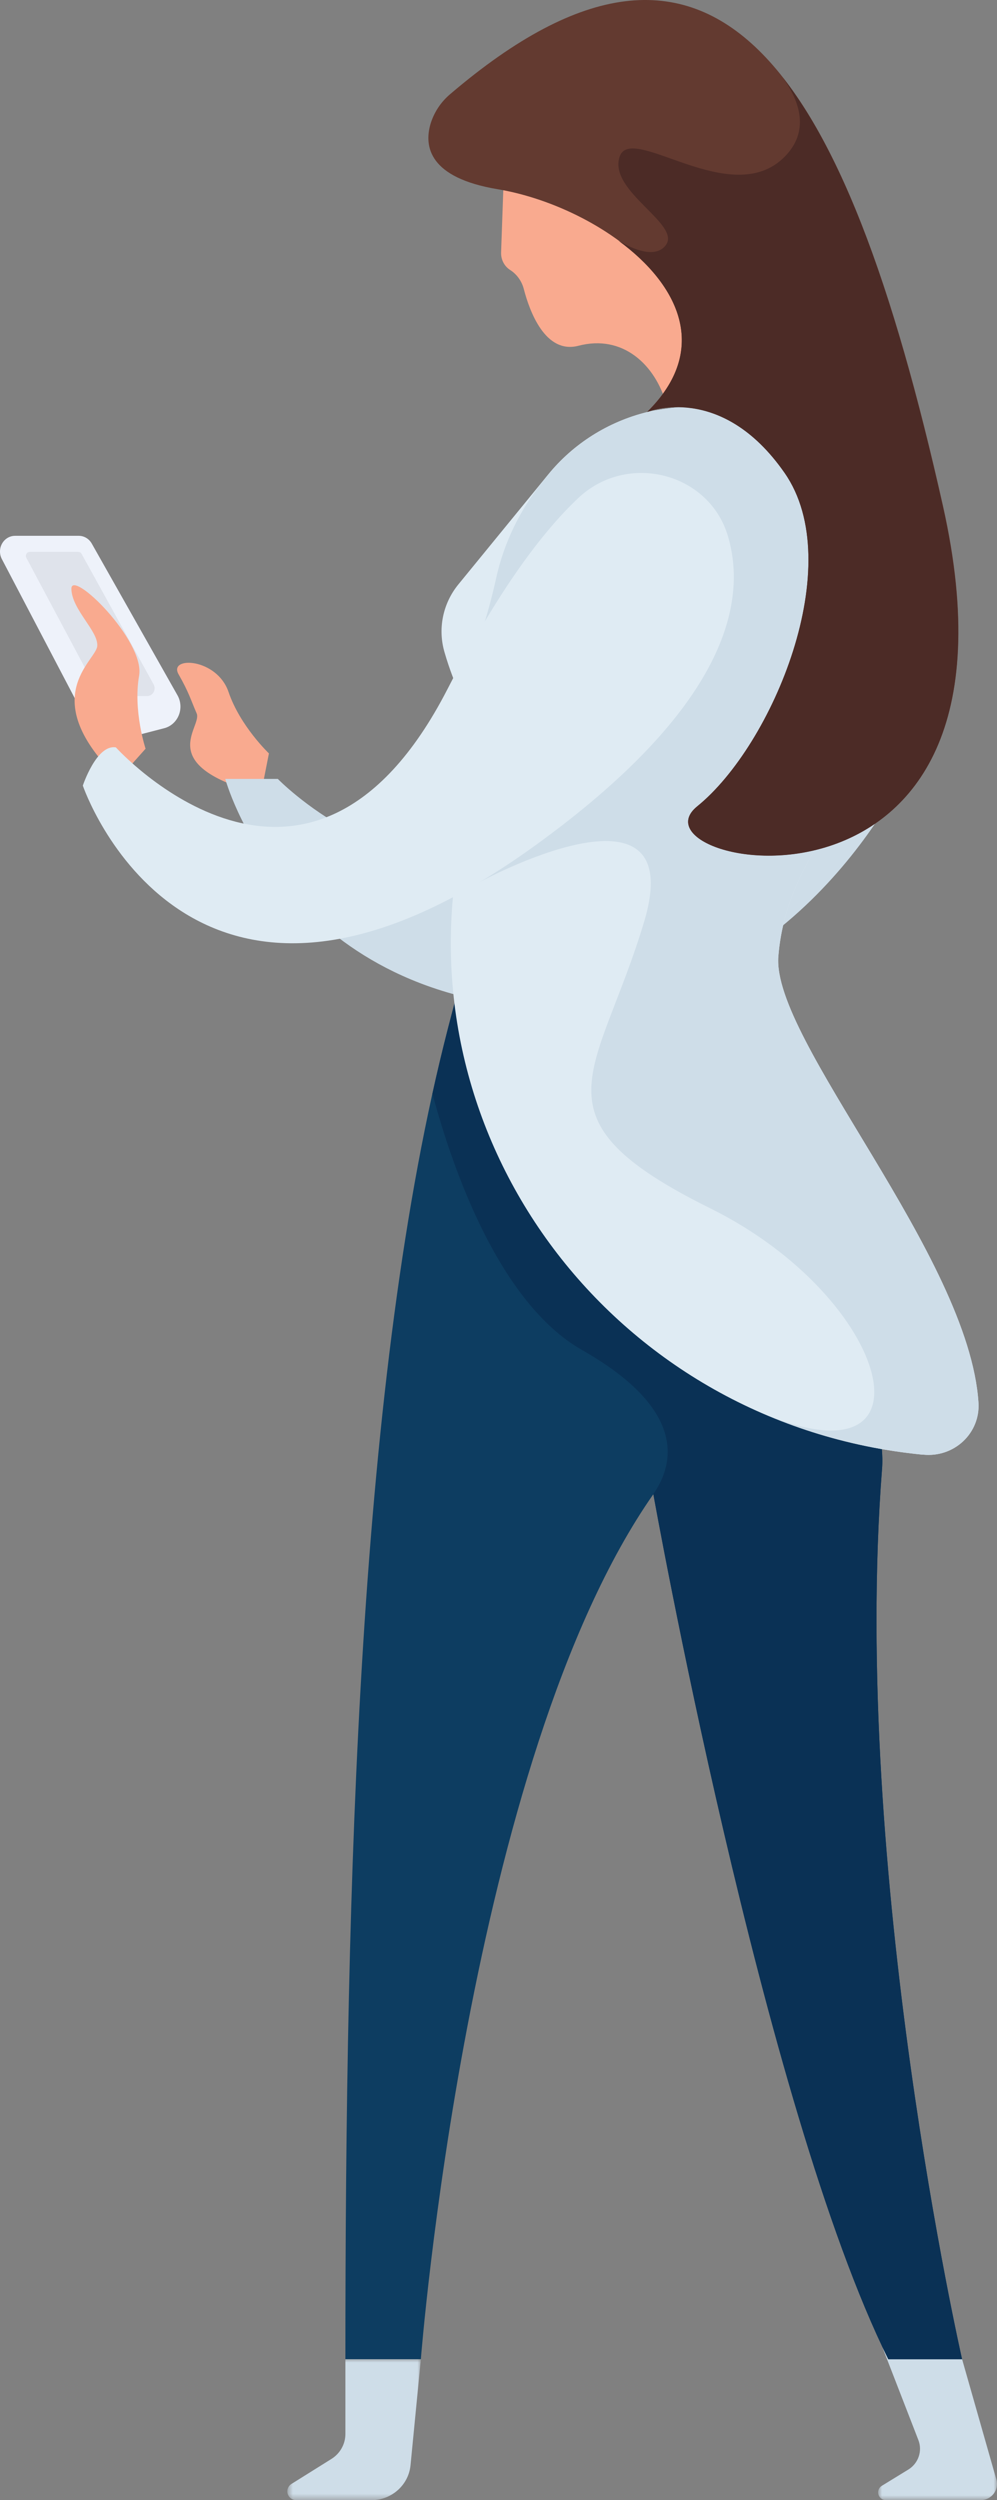 <svg xmlns="http://www.w3.org/2000/svg" xmlns:xlink="http://www.w3.org/1999/xlink" width="152" height="381" viewBox="0 0 152 381">
    <rect x="0" y="0" width="152" height="381" fill="#808080" stroke="none"/>
    <defs>
        <path id="im9xjlhf7a" d="M25.617.874c-.18.338-.394.814-.635 1.386C27.177 1.298 27.149 0 26.564 0c-.255 0-.618.247-.947.874m-5.633 2.368C10.826 3.722 0 17.43 0 17.43h7.526c5.44 1.103 9.007-1.106 10.913-1.513 1.674-.36 4.81-9.542 6.543-13.656-1.073.472-2.674.862-4.998.982"/>
        <path id="20mjkqtt5c" d="M3.554 19.853l-.071.204c-.13.379-.257.757-.382 1.136-.234.709-.454 1.413-.662 2.118l-.126.404-.264.919-.164.582c-.11.396-.214.787-.317 1.178l-.229.858-.171.665-.194.811-.142.57c-.1.421-.192.812-.287 1.241l-.086.375-.156.956-.085.415c-.079.361-.147.73-.218 1.07v.122l.388 7.155.12.13 18.283 7.771c1.426-5.079 5.22-9.06 10.443-8.883-.256-.114-.576-.194-.92-.35-8.573-4.006-3.757-23.43 7.015-19.722 6.096 2.103 4.278 12.17 4.278 12.17.129-.464.325-.904.58-1.306.238-.395.535-.75.878-1.055.17-.154.35-.297.54-.421.432-.31.77-.74.971-1.243-.426-.055-2.018-.349-2.046-1.474 0-1.306-1.172-9.9-.517-10.11.46-.15 1.715-.723 2.44-1.062l-.475-13.519-.046-.048c-.103-.09-.352-.31-.78-.601L36.475.326 17.092 0C10.71 3.384 6.384 11.674 3.554 19.853"/>
        <path id="9hs6yghzse" d="M0 0L18.123 0 18.123 23.243 0 23.243z"/>
        <path id="r766fy4c5g" d="M0 0L20.358 0 20.358 21.481 0 21.481z"/>
        <path id="m8gdfd5o1i" d="M0 .959L1 .04 0 .96z"/>
        <path id="a18x9nh6ok" d="M4.25 2.063C5.134 1.357 6.01.664 6.873 0 6.33.403 5.423 1.116 4.25 2.063M0 5.59c1.62-1.371 3.069-2.566 4.25-3.527C2.857 3.187 1.435 4.367 0 5.59"/>
        <path id="tjqmrjuiym" d="M.491.5H.51.49z"/>
    </defs>
    <g fill="none" fill-rule="evenodd">
        <g>
            <g>
                <g>
                    <path fill="#F9AA8F" fill-rule="nonzero" d="M111 114.811s4.383-4.15 6.156-9.357c1.771-5.205 9.21-5.488 7.623-2.704-1.586 2.782-1.842 3.843-2.762 5.965-.921 2.12 6.756 7.875-9.798 12.285" transform="translate(-1054, -1099) translate(0, 937) translate(1130, 352.5) scale(-1, 1) translate(-1130, -352.5) translate(1054, 162)"/>
                    <g>
                        <g transform="translate(-1054, -1099) translate(0, 937) translate(1130, 352.5) scale(-1, 1) translate(-1130, -352.5) translate(1054, 162) translate(111.599, 103.681)">
                            <mask id="mdwzh5s3nb" fill="#fff">
                                <use xlink:href="#im9xjlhf7a"/>
                            </mask>
                            <path d="M25.617.874c-.18.338-.394.814-.635 1.386C27.177 1.298 27.149 0 26.564 0c-.255 0-.618.247-.947.874m-5.633 2.368C10.826 3.722 0 17.43 0 17.43h7.526c5.44 1.103 9.007-1.106 10.913-1.513 1.674-.36 4.81-9.542 6.543-13.656-1.073.472-2.674.862-4.998.982" mask="url(#mdwzh5s3nb)"/>
                        </g>
                        <g fill-rule="nonzero">
                            <path fill="#EEF2FA" d="M135.162 73.92h-9.68c-.813 0-1.567.45-1.981 1.182l-13.037 23.065c-.55.933-.638 2.085-.23 3.095.408 1.01 1.257 1.753 2.283 1.995l9.837 2.548 14.852-28.336c.395-.748.379-1.656-.042-2.387-.42-.73-1.183-1.172-2.002-1.161" transform="translate(-1054, -1099) translate(0, 937) translate(1130, 352.5) scale(-1, 1) translate(-1130, -352.5) translate(1054, 162) translate(14.509, 7.732)"/>
                            <path fill="#DFE3EB" d="M125.547 76.366h7.399c.213-.003.41.114.517.305.108.192.108.427.004.619l-11.22 21.047h-7.204c-.401-.002-.773-.227-.976-.592-.2-.363-.2-.81-.002-1.174l10.977-19.884c.101-.192.294-.315.505-.321" transform="translate(-1054, -1099) translate(0, 937) translate(1130, 352.5) scale(-1, 1) translate(-1130, -352.5) translate(1054, 162) translate(14.509, 7.732)"/>
                            <path fill="#CEDDE8" d="M0 110.964s18.17 37.737 56.344 34.853c38.175-2.886 46.803-34.853 46.803-34.853h-8.009s-17.11 17.618-36.405 10.515" transform="translate(-1054, -1099) translate(0, 937) translate(1130, 352.5) scale(-1, 1) translate(-1130, -352.5) translate(1054, 162) translate(14.509, 7.732)"/>
                            <path fill="#F9AA8F" d="M115.296 106.364s1.925-5.796.987-11.126c-.938-5.328 10.398-16.404 10.324-13.22-.074 3.18-4.148 6.44-3.943 8.715.202 2.274 9.483 7.866-3.262 20.231M60.182 4.742l.913 26.001c.038 1.082-.49 2.1-1.377 2.666-1.027.656-1.773 1.698-2.087 2.91-.87 3.35-3.257 9.963-8.335 8.639-6.72-1.758-11.693 2.833-13.404 8.918L15.09 45.068s4.22-35.04 19.8-42.286c15.578-7.249 25.292 1.96 25.292 1.96" transform="translate(-1054, -1099) translate(0, 937) translate(1130, 352.5) scale(-1, 1) translate(-1130, -352.5) translate(1054, 162) translate(14.509, 7.732)"/>
                        </g>
                        <g transform="translate(-1054, -1099) translate(0, 937) translate(1130, 352.5) scale(-1, 1) translate(-1130, -352.5) translate(1054, 162) translate(30.081, 16.637)">
                            <mask id="m4vofj5lxd" fill="#fff">
                                <use xlink:href="#20mjkqtt5c"/>
                            </mask>
                            <path d="M3.554 19.853l-.071.204c-.13.379-.257.757-.382 1.136-.234.709-.454 1.413-.662 2.118l-.126.404-.264.919-.164.582c-.11.396-.214.787-.317 1.178l-.229.858-.171.665-.194.811-.142.57c-.1.421-.192.812-.287 1.241l-.086.375-.156.956-.085.415c-.079.361-.147.73-.218 1.07v.122l.388 7.155.12.13 18.283 7.771c1.426-5.079 5.22-9.06 10.443-8.883-.256-.114-.576-.194-.92-.35-8.573-4.006-3.757-23.43 7.015-19.722 6.096 2.103 4.278 12.17 4.278 12.17.129-.464.325-.904.58-1.306.238-.395.535-.75.878-1.055.17-.154.35-.297.54-.421.432-.31.77-.74.971-1.243-.426-.055-2.018-.349-2.046-1.474 0-1.306-1.172-9.9-.517-10.11.46-.15 1.715-.723 2.44-1.062l-.475-13.519-.046-.048c-.103-.09-.352-.31-.78-.601L36.475.326 17.092 0C10.71 3.384 6.384 11.674 3.554 19.853" mask="url(#m4vofj5lxd)"/>
                        </g>
                        <g>
                            <g transform="translate(-1054, -1099) translate(0, 937) translate(1130, 352.5) scale(-1, 1) translate(-1130, -352.5) translate(1054, 162) translate(0, 357.757)">
                                <mask id="azn3flxxcf" fill="#fff">
                                    <use xlink:href="#9hs6yghzse"/>
                                </mask>
                                <path fill="#CEDDE8" fill-rule="nonzero" d="M5.322 1.762L.097 20.096c-.218.747-.063 1.55.416 2.17.479.62 1.226.98 2.019.978H16.91c.54.002 1.017-.348 1.165-.859.15-.508-.06-1.052-.518-1.334l-4.034-2.472c-1.54-.948-2.185-2.832-1.536-4.498L17.448 0" mask="url(#azn3flxxcf)"/>
                            </g>
                            <path fill="#0D3D61" fill-rule="nonzero" d="M32.615 68.065c4.31-.75 9.142-6.204 14.073-.675 12.353 13.866 25.899 46.215 37.034 89.382 13.578 52.533 15.62 129.755 15.62 202.747H87.837s-7.11-91.332-35.452-131.83c0 0-16.654 93.105-35.822 131.83H5.323s16.983-74.468 12.2-135.727c-1.277-16.232 24.369-56.969 20.579-71.405-3.646-13.735-3.496-24.265-10.285-34.11" transform="translate(-1054, -1099) translate(0, 937) translate(1130, 352.5) scale(-1, 1) translate(-1130, -352.5) translate(1054, 162)"/>
                            <path fill="#0A3155" fill-rule="nonzero" d="M83.721 156.78c-.38-1.482-.769-2.952-1.158-4.409L29.977 95.642l-2.16 22.644c6.789 9.844 6.639 20.376 10.285 34.111 3.825 14.428-21.847 55.205-20.58 71.403 4.775 61.261-12.2 135.728-12.2 135.728h11.25c19.169-38.726 35.823-131.83 35.823-131.83-1.823-2.72-7.234-11.694 10.865-21.967 12.605-7.177 19.705-27.471 22.814-39.064-.739-3.335-1.525-6.63-2.353-9.887" transform="translate(-1054, -1099) translate(0, 937) translate(1130, 352.5) scale(-1, 1) translate(-1130, -352.5) translate(1054, 162)"/>
                            <path fill="#DFEBF3" fill-rule="nonzero" d="M81.914 129.343c-.73-3.849-1.411-7.597-2.067-11.213-.682-3.945-.096-8.001 1.682-11.602 1.087-2.288 1.986-4.658 2.688-7.087 1.067-3.586.285-7.456-2.091-10.373L68.89 72.878c-.126-.166-.27-.33-.405-.495l-.041-.05c-3.836-4.717-9.149-8.07-15.117-9.54-.462-.115-.84-.207-1.235-.265-13.788-2.373-23.234 1.649-30.141 7.712-11.553 10.135-14.538 26.621-7.94 40.374 3.95 8.24 17.972 18.218 19.325 35.142 1 12.745-29.098 45.628-30.518 68.048-.129 2.19.73 4.325 2.348 5.839 1.616 1.514 3.829 2.255 6.055 2.031h.15l1.235-.132c45.938-5.173 77.737-47.584 69.307-92.2" transform="translate(-1054, -1099) translate(0, 937) translate(1130, 352.5) scale(-1, 1) translate(-1130, -352.5) translate(1054, 162)"/>
                            <path fill="#CEDDE8" fill-rule="nonzero" d="M81.419 106.684c.385-.784.73-1.574 1.05-2.358-2.673-3.65-4.638-9.598-6.084-16.1-1.18-5.437-3.631-10.533-7.16-14.886l-.376-.472c-.127-.165-.27-.33-.406-.494l-.04-.057c-3.828-4.706-9.123-8.05-15.074-9.524-.464-.115-.84-.207-1.235-.265-13.79-2.373-23.234 1.65-30.141 7.713-11.556 10.134-14.537 26.62-7.942 40.373 3.95 8.24 17.974 18.218 19.327 35.14 1 12.756-29.11 45.639-30.518 68.067-.125 2.187.736 4.316 2.354 5.828 1.616 1.51 3.825 2.25 6.047 2.025h.152l1.235-.132c8.097-.914 15.999-3.046 23.435-6.32-27.595 11.864-20.165-17.302 7.672-31.087 27.839-13.784 17.16-20.08 10.082-43.67-7.074-23.589 25.176-5.99 25.176-5.99l2.06-10.036c-.396-2.134-.782-4.25-1.152-6.303-.725-3.88-.187-7.887 1.538-11.452" transform="translate(-1054, -1099) translate(0, 937) translate(1130, 352.5) scale(-1, 1) translate(-1130, -352.5) translate(1054, 162)"/>
                            <g transform="translate(-1054, -1099) translate(0, 937) translate(1130, 352.5) scale(-1, 1) translate(-1130, -352.5) translate(1054, 162) translate(87.838, 359.519)">
                                <mask id="qahzd7vhgh" fill="#fff">
                                    <use xlink:href="#r766fy4c5g"/>
                                </mask>
                                <path fill="#CEDDE8" fill-rule="nonzero" d="M0 0l1.573 16.151c.294 3.022 2.884 5.331 5.98 5.331h11.438c.606-.002 1.14-.395 1.312-.967.17-.57-.063-1.184-.573-1.506l-6.101-3.815c-1.325-.829-2.126-2.264-2.126-3.808V0" mask="url(#qahzd7vhgh)"/>
                            </g>
                            <path fill="#DFEBF3" fill-rule="nonzero" d="M63.798 75.86c-7.47-7.004-19.922-3.855-22.788 5.873-2.95 10.03.191 26.079 29.636 47.28 52.679 37.9 68.727-9.294 68.727-9.294s-2.093-6.329-5.042-5.825c0 0-29.3 32.463-50.55-8.874-7.866-15.31-14.605-24.1-19.983-29.16" transform="translate(-1054, -1099) translate(0, 937) translate(1130, 352.5) scale(-1, 1) translate(-1130, -352.5) translate(1054, 162)"/>
                            <path fill="#633A30" fill-rule="nonzero" d="M83.326 14.311c1.46 1.22 2.524 2.832 3.058 4.64.95 3.352.244 8.139-10.268 9.886C59.311 31.639 38 47.632 53.328 62.75c0 0-11.268-4.607-20.947 9.302-9.68 13.908 1.788 41.469 13.317 50.813 11.529 9.344-52.703 22.082-37.46-45.794 15.075-67.126 34.83-97.086 75.088-62.76" transform="translate(-1054, -1099) translate(0, 937) translate(1130, 352.5) scale(-1, 1) translate(-1130, -352.5) translate(1054, 162)"/>
                            <path fill="#4C2B26" fill-rule="nonzero" d="M45.698 122.882C34.17 113.538 22.69 85.986 32.381 72.07c9.686-13.915 20.947-9.276 20.947-9.276-9.656-9.526-4.78-19.389 4.352-26.087-2.335 1.36-5.554 2.653-7.125.733-2.637-3.212 8.73-8.238 6.984-13.546-1.75-5.307-16.992 8.24-25.158 0-3.825-3.863-2.37-8.363.259-12.054-9.998 12.738-17.645 35.299-24.367 65.273-15.278 67.852 48.945 55.114 37.425 45.77" transform="translate(-1054, -1099) translate(0, 937) translate(1130, 352.5) scale(-1, 1) translate(-1130, -352.5) translate(1054, 162)"/>
                        </g>
                        <g transform="translate(-1054, -1099) translate(0, 937) translate(1130, 352.5) scale(-1, 1) translate(-1130, -352.5) translate(1054, 162) translate(41.025, 1.022)">
                            <mask id="rdjo6ipyqj" fill="#fff">
                                <use xlink:href="#m8gdfd5o1i"/>
                            </mask>
                            <path d="M0 .959L1 .04 0 .96z" mask="url(#rdjo6ipyqj)"/>
                        </g>
                        <g transform="translate(-1054, -1099) translate(0, 937) translate(1130, 352.5) scale(-1, 1) translate(-1130, -352.5) translate(1054, 162) translate(37.618, 1.396)">
                            <mask id="r0gpbzc9cl" fill="#fff">
                                <use xlink:href="#a18x9nh6ok"/>
                            </mask>
                            <path d="M4.25 2.063C5.134 1.357 6.01.664 6.873 0 6.33.403 5.423 1.116 4.25 2.063M0 5.59c1.62-1.371 3.069-2.566 4.25-3.527C2.857 3.187 1.435 4.367 0 5.59" mask="url(#r0gpbzc9cl)"/>
                        </g>
                        <g transform="translate(-1054, -1099) translate(0, 937) translate(1130, 352.5) scale(-1, 1) translate(-1130, -352.5) translate(1054, 162) translate(61.164, 30.203)">
                            <mask id="s3bd1adbxn" fill="#fff">
                                <use xlink:href="#tjqmrjuiym"/>
                            </mask>
                            <path d="M.491.5H.51.49z" mask="url(#s3bd1adbxn)"/>
                        </g>
                    </g>
                </g>
            </g>
        </g>
    </g>
</svg>

